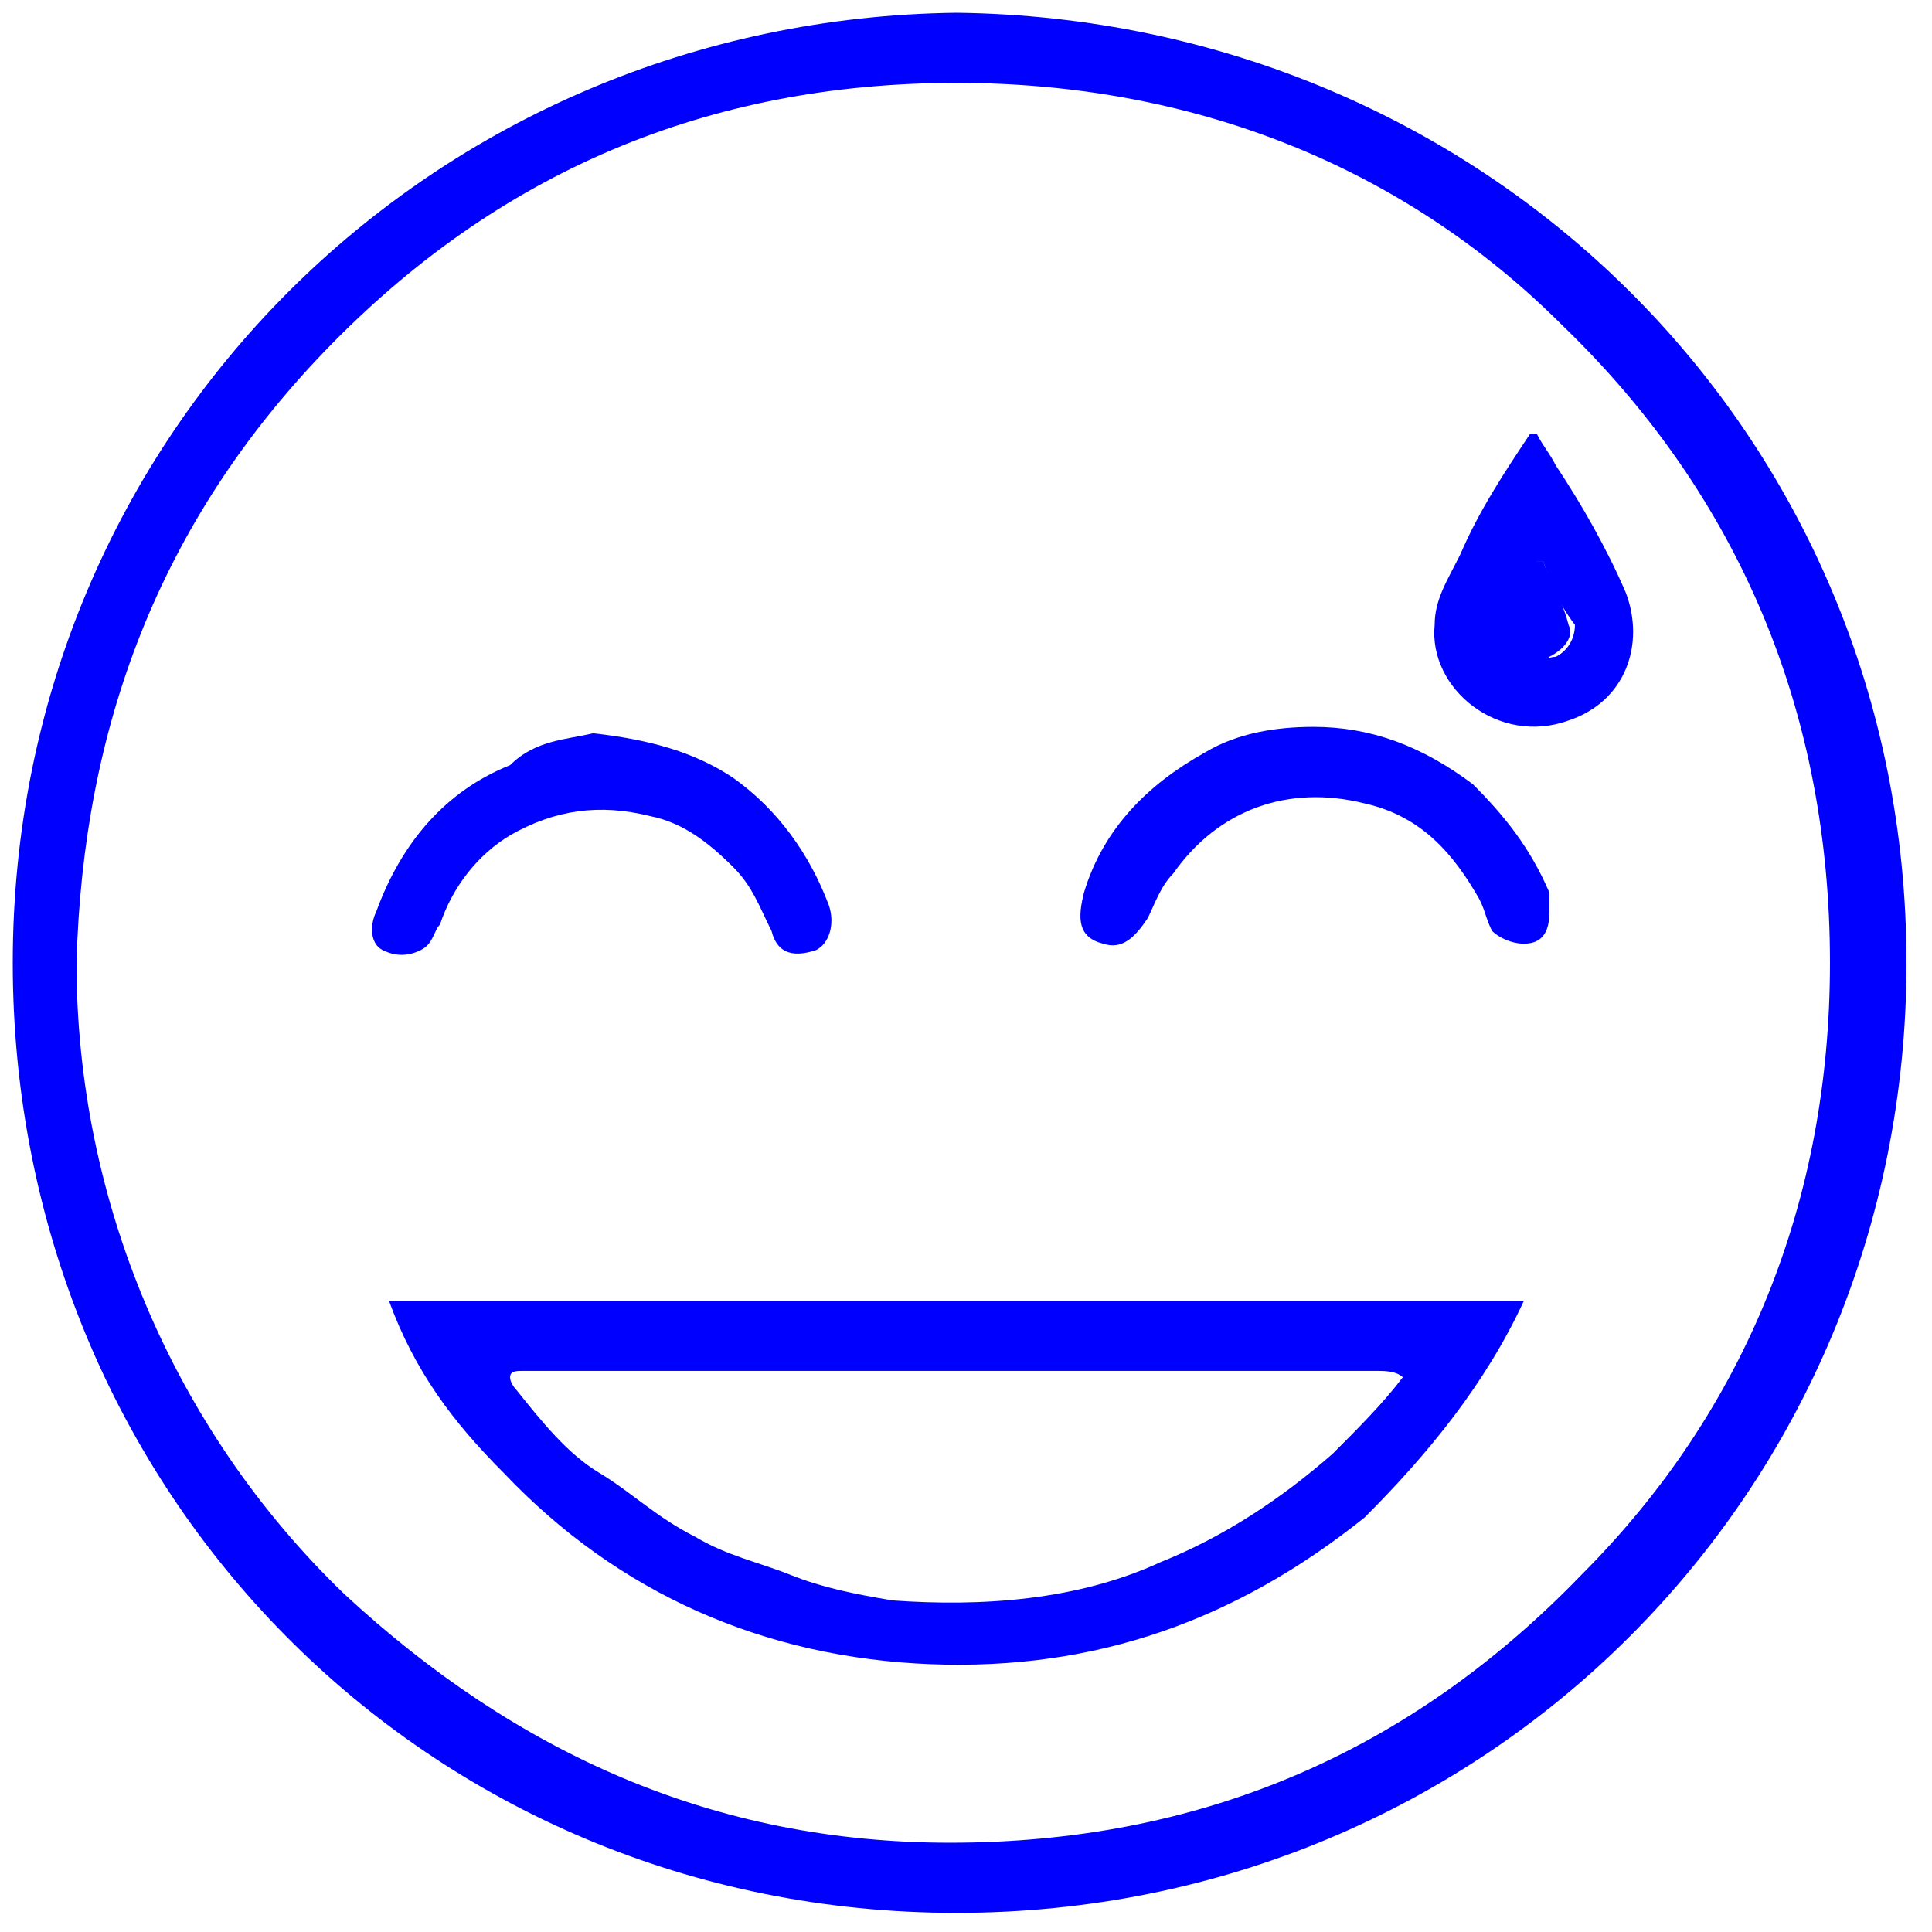<?xml version="1.0" encoding="UTF-8"?>
<!-- Generator: Adobe Illustrator 27.5.0, SVG Export Plug-In . SVG Version: 6.00 Build 0)  -->
<svg xmlns="http://www.w3.org/2000/svg" xmlns:xlink="http://www.w3.org/1999/xlink" version="1.1" x="0px" y="0px" viewBox="0 0 30.3 30.3" style="enable-background:new 0 0 30.3 30.3;" xml:space="preserve">
<style type="text/css">
	.st0{fill:#0000FF;}
</style>
<g id="Layer_1">
	<g id="dlmCaF_00000081612992038870427170000004007322903102296972_">
		<g>
			<path class="st0" d="M15,0.2c8.3,0.1,14.9,6.6,14.9,14.9C29.9,23.4,23.3,30,15,30C6.7,30,0.2,23.4,0.2,15.1     C0.2,6.8,6.8,0.3,15,0.2z M1.2,15.1c0,3.7,1.5,7.3,4.2,9.9c2.7,2.5,5.8,3.9,9.5,3.9c3.9,0,7.2-1.4,9.9-4.2     c2.6-2.6,3.9-5.9,3.9-9.6c0-3.9-1.4-7.3-4.2-10C22,2.6,18.7,1.3,15,1.3c-3.9,0-7.2,1.4-9.9,4.2C2.5,8.2,1.3,11.4,1.2,15.1z"></path>
			<path class="st0" d="M6.1,20.4c6,0,11.9,0,17.8,0c-0.6,1.3-1.5,2.4-2.5,3.4c-2,1.6-4.2,2.4-6.8,2.3C12,26,9.7,25,7.9,23.1     C7.1,22.3,6.5,21.5,6.1,20.4z M22,21.6C22,21.6,22,21.5,22,21.6c-0.1-0.1-0.3-0.1-0.4-0.1c-3.8,0-7.6,0-11.4,0c-0.7,0-1.3,0-2,0     c-0.1,0-0.2,0-0.2,0.1c0,0.1,0.1,0.2,0.1,0.2c0.4,0.5,0.8,1,1.3,1.3c0.5,0.3,0.9,0.7,1.5,1c0.5,0.3,1,0.4,1.5,0.6     c0.5,0.2,1,0.3,1.6,0.4c1.4,0.1,2.9,0,4.2-0.6c1-0.4,1.9-1,2.7-1.7C21.3,22.4,21.7,22,22,21.6z"></path>
			<path class="st0" d="M24.3,14.3c0,0.3-0.1,0.5-0.4,0.5c-0.2,0-0.4-0.1-0.5-0.2c-0.1-0.2-0.1-0.3-0.2-0.5     c-0.4-0.7-0.9-1.3-1.8-1.5c-1.2-0.3-2.3,0.1-3,1.1c-0.2,0.2-0.3,0.5-0.4,0.7c-0.2,0.3-0.4,0.5-0.7,0.4c-0.4-0.1-0.4-0.4-0.3-0.8     c0.3-1,1-1.7,1.9-2.2c0.5-0.3,1.1-0.4,1.7-0.4c0.9,0,1.7,0.3,2.5,0.9c0.5,0.5,0.9,1,1.2,1.7c0,0,0,0,0,0.1     C24.3,14.2,24.3,14.3,24.3,14.3z"></path>
			<path class="st0" d="M9.3,11.5c0.9,0.1,1.6,0.3,2.2,0.7c0.7,0.5,1.2,1.2,1.5,2c0.1,0.3,0,0.6-0.2,0.7c-0.3,0.1-0.6,0.1-0.7-0.3     c-0.2-0.4-0.3-0.7-0.6-1c-0.4-0.4-0.8-0.7-1.3-0.8c-0.8-0.2-1.5-0.1-2.2,0.3c-0.5,0.3-0.9,0.8-1.1,1.4c-0.1,0.1-0.1,0.3-0.3,0.4     c-0.2,0.1-0.4,0.1-0.6,0c-0.2-0.1-0.2-0.4-0.1-0.6c0.4-1.1,1.1-1.9,2.1-2.3C8.4,11.6,8.9,11.6,9.3,11.5z"></path>
			<path class="st0" d="M24.1,6.8c0.1,0.2,0.2,0.3,0.3,0.5c0.4,0.6,0.8,1.3,1.1,2c0.3,0.8,0,1.7-0.9,2c-1.1,0.4-2.2-0.5-2.1-1.5     c0-0.4,0.2-0.7,0.4-1.1C23.2,8,23.6,7.4,24,6.8C24,6.8,24.1,6.8,24.1,6.8z M24.2,8.8c0,0-0.1,0-0.1,0c-0.2,0.3-0.4,0.6-0.4,1     c-0.1,0.2,0.1,0.4,0.3,0.5c0.1,0.1,0.3,0,0.4,0c0.2-0.1,0.3-0.3,0.3-0.5C24.4,9.4,24.3,9.1,24.2,8.8z"></path>
			<path class="st0" d="M24.2,8.8c0.1,0.3,0.3,0.6,0.4,1c0.1,0.2-0.1,0.4-0.3,0.5c-0.1,0.1-0.3,0.1-0.4,0c-0.2-0.1-0.3-0.2-0.3-0.5     c0.1-0.4,0.2-0.7,0.4-1C24.1,8.8,24.1,8.8,24.2,8.8z"></path>
		</g>
	</g>
</g>
<g id="Layer_2">
</g>
</svg>
